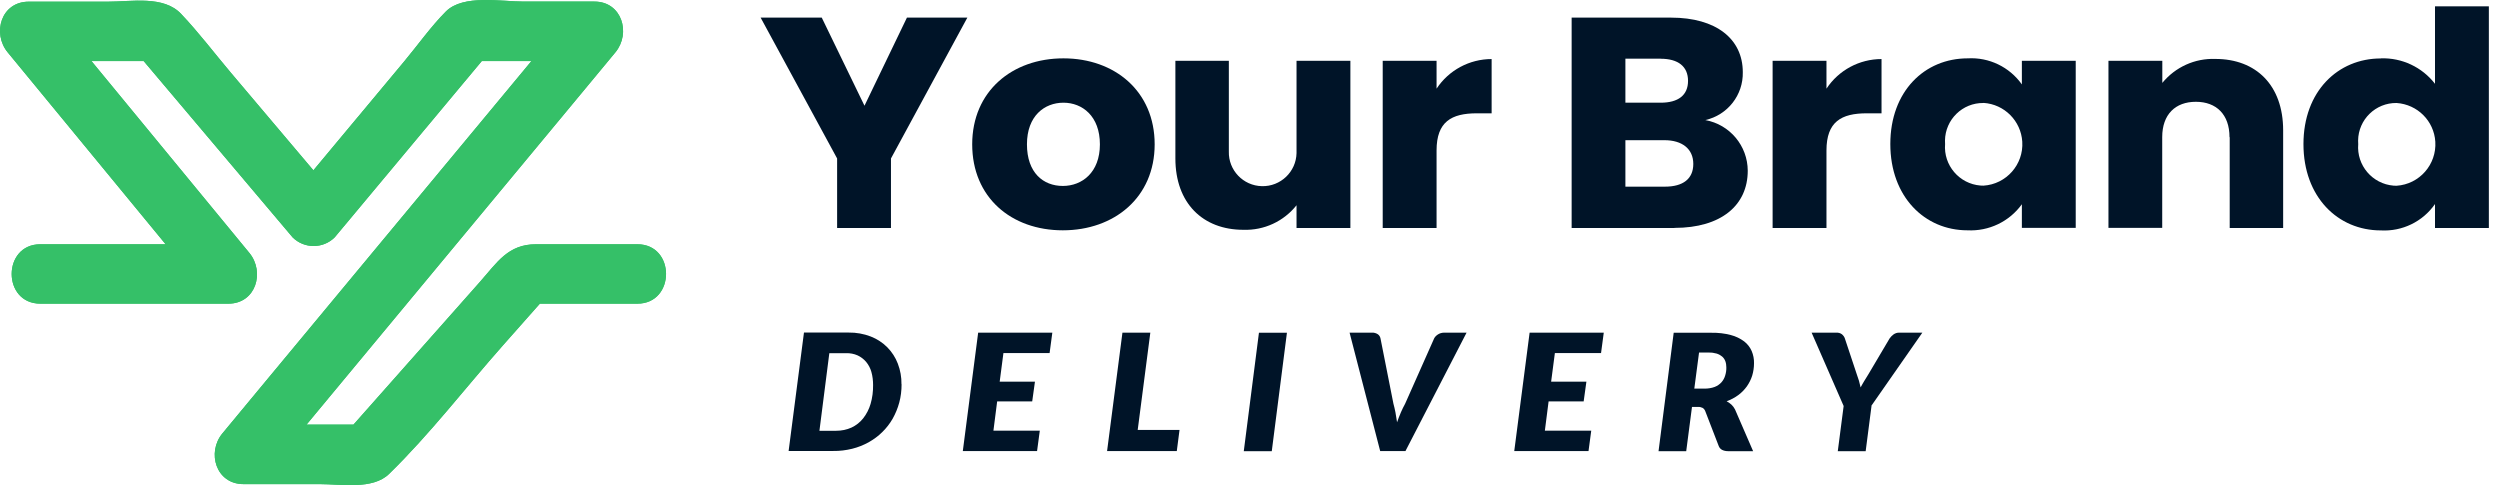 <svg width="201" height="39" viewBox="0 0 201 39" fill="none" xmlns="http://www.w3.org/2000/svg">
<path d="M3.244 24.415H18.361C20.579 24.415 21.31 21.872 20.051 20.337L3.999 0.833L2.309 4.91H12.65L10.961 4.212L23.527 19.086C24.462 20.012 25.973 20.012 26.907 19.086L39.319 4.212L37.63 4.91H47.8L46.11 0.833L21.383 30.621L17.882 34.845C16.607 36.38 17.362 38.923 19.572 38.923H25.705C27.394 38.923 29.969 39.394 31.285 38.102C34.559 34.91 37.426 31.165 40.456 27.745L44.023 23.716L42.333 24.415H51.244C54.315 24.415 54.323 19.638 51.244 19.638H43.097C40.846 19.638 39.969 21.1 38.596 22.652L27.8 34.837L29.49 34.138H19.572L21.261 38.216L45.98 8.428L49.481 4.204C50.749 2.668 50.001 0.126 47.792 0.126H42.089C40.294 0.126 37.24 -0.467 35.851 0.922C34.632 2.148 33.592 3.627 32.479 4.959L26.964 11.572L23.519 15.706H26.899L18.54 5.82C17.224 4.261 15.973 2.603 14.568 1.125C13.17 -0.378 10.579 0.134 8.678 0.134H2.309C0.084 0.134 -0.647 2.677 0.62 4.212L16.672 23.716L18.361 19.638H3.244C0.173 19.638 0.165 24.415 3.244 24.415Z" fill="#35C068"/>
<path d="M72.487 30.897C72.487 31.392 72.43 31.888 72.3 32.367C72.178 32.822 71.999 33.253 71.772 33.659C71.544 34.057 71.268 34.414 70.935 34.739C70.61 35.064 70.237 35.332 69.838 35.56C69.424 35.787 68.977 35.966 68.514 36.08C68.019 36.201 67.515 36.266 67.003 36.258H63.405L64.639 26.738H68.238C68.839 26.73 69.44 26.835 70.009 27.055C70.513 27.25 70.968 27.55 71.341 27.924C71.707 28.297 71.999 28.744 72.186 29.24C72.389 29.768 72.487 30.328 72.478 30.889L72.487 30.897ZM70.196 30.954C70.196 30.596 70.155 30.239 70.058 29.898C69.977 29.605 69.83 29.329 69.635 29.093C69.448 28.874 69.213 28.695 68.953 28.574C68.661 28.444 68.344 28.387 68.027 28.395H66.678L65.882 34.634H67.231C67.653 34.634 68.076 34.552 68.466 34.374C68.831 34.203 69.148 33.951 69.4 33.634C69.668 33.293 69.871 32.895 69.993 32.481C70.139 31.985 70.204 31.465 70.196 30.954Z" fill="#001428"/>
<path d="M84.379 28.387H80.675L80.375 30.686H83.21L82.99 32.27H80.172L79.871 34.625H83.6L83.38 36.266H77.41L78.644 26.746H84.607L84.388 28.387H84.379Z" fill="#001428"/>
<path d="M91.471 34.569H94.834L94.614 36.266H89.009L90.244 26.746H92.486L91.471 34.569Z" fill="#001428"/>
<path d="M102.251 36.274H100L101.219 26.754H103.469L102.251 36.274Z" fill="#001428"/>
<path d="M108.514 26.745H110.317C110.48 26.737 110.642 26.786 110.78 26.875C110.894 26.957 110.967 27.079 110.992 27.209L112.031 32.456C112.088 32.667 112.145 32.895 112.194 33.155C112.243 33.407 112.283 33.675 112.324 33.951C112.421 33.675 112.519 33.415 112.632 33.155C112.73 32.919 112.852 32.684 112.974 32.456L115.305 27.209C115.338 27.144 115.378 27.087 115.427 27.038C115.484 26.981 115.541 26.932 115.606 26.892C115.679 26.843 115.752 26.811 115.833 26.786C115.922 26.762 116.004 26.745 116.101 26.745H117.913L112.998 36.266H110.967L108.506 26.745H108.514Z" fill="#001428"/>
<path d="M128.716 28.387H125.012L124.711 30.686H127.546L127.327 32.27H124.508L124.207 34.625H127.936L127.717 36.266H121.746L122.981 26.746H128.943L128.724 28.387H128.716Z" fill="#001428"/>
<path d="M136.036 32.716L135.572 36.274H133.347L134.565 26.754H137.603C138.131 26.746 138.659 26.802 139.171 26.941C139.553 27.038 139.918 27.217 140.235 27.452C140.495 27.655 140.706 27.923 140.836 28.224C140.966 28.533 141.031 28.866 141.023 29.199C141.023 29.54 140.974 29.873 140.877 30.198C140.78 30.507 140.633 30.799 140.446 31.067C140.251 31.335 140.024 31.571 139.756 31.766C139.472 31.977 139.155 32.139 138.822 32.261C138.96 32.334 139.09 32.424 139.204 32.529C139.325 32.643 139.423 32.773 139.496 32.919L140.95 36.274H138.927C138.765 36.274 138.602 36.242 138.456 36.169C138.334 36.104 138.237 35.998 138.188 35.868L137.1 33.049C137.059 32.944 136.986 32.854 136.897 32.797C136.783 32.741 136.653 32.708 136.523 32.716H136.027H136.036ZM136.604 28.338L136.222 31.246H137.043C137.319 31.246 137.603 31.205 137.863 31.108C138.074 31.026 138.261 30.897 138.408 30.734C138.546 30.58 138.651 30.385 138.708 30.182C138.773 29.971 138.806 29.743 138.797 29.524C138.797 29.361 138.773 29.191 138.716 29.036C138.659 28.89 138.578 28.768 138.456 28.663C138.326 28.557 138.18 28.476 138.018 28.427C137.814 28.37 137.603 28.338 137.392 28.346H136.596L136.604 28.338Z" fill="#001428"/>
<path d="M150.471 32.627L150 36.274H147.758L148.229 32.643L145.654 26.746H147.644C147.806 26.738 147.961 26.778 148.091 26.876C148.196 26.965 148.286 27.079 148.326 27.209L149.285 30.092C149.415 30.434 149.52 30.791 149.594 31.148C149.683 30.986 149.772 30.815 149.878 30.645C149.984 30.474 150.097 30.287 150.219 30.092L151.925 27.209C152.014 27.087 152.112 26.981 152.234 26.892C152.372 26.794 152.534 26.738 152.705 26.746H154.557L150.455 32.627H150.471Z" fill="#001428"/>
<path d="M61.163 1.417H66.069L69.505 8.501L72.917 1.417H77.775L71.634 12.741V18.33H67.304V12.741L61.155 1.417H61.163Z" fill="#001428"/>
<path d="M85.451 18.517C81.3 18.517 78.165 15.868 78.165 11.604C78.165 7.339 81.373 4.691 85.5 4.691C89.626 4.691 92.835 7.339 92.835 11.604C92.835 15.868 89.594 18.517 85.451 18.517ZM85.451 14.95C86.995 14.95 88.432 13.87 88.432 11.604C88.432 9.337 87.019 8.257 85.5 8.257C83.981 8.257 82.567 9.313 82.567 11.604C82.567 13.894 83.883 14.95 85.451 14.95Z" fill="#001428"/>
<path d="M108.571 18.33H104.241V16.502C103.21 17.802 101.626 18.533 99.968 18.476C96.703 18.476 94.501 16.331 94.501 12.741V4.886H98.799V12.18C98.758 13.683 99.952 14.934 101.455 14.967C102.958 15.007 104.209 13.813 104.241 12.31C104.241 12.27 104.241 12.221 104.241 12.18V4.886H108.571V18.33Z" fill="#001428"/>
<path d="M115.5 18.33H111.17V4.886H115.5V7.128C116.483 5.641 118.148 4.748 119.927 4.748V9.11H118.741C116.694 9.11 115.5 9.784 115.5 12.099V18.338V18.33Z" fill="#001428"/>
<path d="M134.63 18.33H126.36V1.417H134.354C137.969 1.417 140.121 3.123 140.121 5.804C140.162 7.639 138.903 9.248 137.107 9.654C139.081 10.011 140.511 11.726 140.519 13.724C140.519 16.51 138.375 18.322 134.63 18.322V18.33ZM133.517 4.715H130.682V8.257H133.517C134.93 8.257 135.718 7.656 135.718 6.502C135.718 5.349 134.93 4.723 133.517 4.723V4.715ZM133.818 11.271H130.682V15.007H133.866C135.312 15.007 136.141 14.382 136.141 13.18C136.141 11.977 135.255 11.271 133.818 11.271Z" fill="#001428"/>
<path d="M146.848 18.33H142.518V4.886H146.848V7.128C147.831 5.641 149.496 4.748 151.275 4.748V9.11H150.089C148.042 9.11 146.848 9.784 146.848 12.099V18.338V18.33Z" fill="#001428"/>
<path d="M158.204 4.691C159.918 4.593 161.559 5.381 162.558 6.787V4.886H166.888V18.322H162.558V16.421C161.551 17.818 159.902 18.606 158.18 18.517C154.744 18.517 151.982 15.82 151.982 11.579C151.982 7.339 154.736 4.691 158.204 4.691ZM159.472 8.281C157.782 8.257 156.401 9.614 156.377 11.295C156.377 11.393 156.377 11.482 156.385 11.579C156.247 13.285 157.522 14.78 159.228 14.918C159.309 14.918 159.39 14.926 159.472 14.926C161.307 14.812 162.705 13.228 162.591 11.393C162.485 9.719 161.153 8.379 159.472 8.273V8.281Z" fill="#001428"/>
<path d="M179.252 11.027C179.252 9.199 178.188 8.184 176.547 8.184C174.906 8.184 173.842 9.191 173.842 11.027V18.322H169.52V4.886H173.85V6.665C174.898 5.389 176.474 4.674 178.123 4.739C181.388 4.739 183.565 6.86 183.565 10.475V18.33H179.268V11.035L179.252 11.027Z" fill="#001428"/>
<path d="M191.42 4.691C193.118 4.634 194.735 5.398 195.774 6.738V0.507H200.104V18.33H195.774V16.405C194.791 17.818 193.142 18.622 191.42 18.525C187.952 18.525 185.198 15.828 185.198 11.588C185.198 7.347 187.96 4.699 191.42 4.699V4.691ZM192.687 8.281C190.998 8.257 189.609 9.614 189.592 11.303C189.592 11.401 189.592 11.49 189.601 11.588C189.462 13.293 190.738 14.788 192.444 14.926C192.525 14.926 192.606 14.934 192.687 14.934C194.523 14.812 195.912 13.228 195.799 11.393C195.693 9.719 194.361 8.395 192.687 8.281Z" fill="#001428"/>
<path d="M3.244 24.415H18.361C20.579 24.415 21.31 21.872 20.051 20.337L3.999 0.833L2.309 4.91H12.65L10.961 4.212L23.527 19.086C24.462 20.012 25.973 20.012 26.907 19.086L39.319 4.212L37.63 4.91H47.8L46.11 0.833L21.383 30.621L17.882 34.845C16.607 36.38 17.362 38.923 19.572 38.923H25.705C27.394 38.923 29.969 39.394 31.285 38.102C34.559 34.91 37.426 31.165 40.456 27.745L44.023 23.716L42.333 24.415H51.244C54.315 24.415 54.323 19.638 51.244 19.638H43.097C40.846 19.638 39.969 21.1 38.596 22.652L27.8 34.837L29.49 34.138H19.572L21.261 38.216L45.98 8.428L49.481 4.204C50.749 2.668 50.001 0.126 47.792 0.126H42.089C40.294 0.126 37.24 -0.467 35.851 0.922C34.632 2.148 33.592 3.627 32.479 4.959L26.964 11.572L23.519 15.706H26.899L18.54 5.82C17.224 4.261 15.973 2.603 14.568 1.125C13.17 -0.378 10.579 0.134 8.678 0.134H2.309C0.084 0.134 -0.647 2.677 0.62 4.212L16.672 23.716L18.361 19.638H3.244C0.173 19.638 0.165 24.415 3.244 24.415Z" fill="#35C068"/>
</svg>

